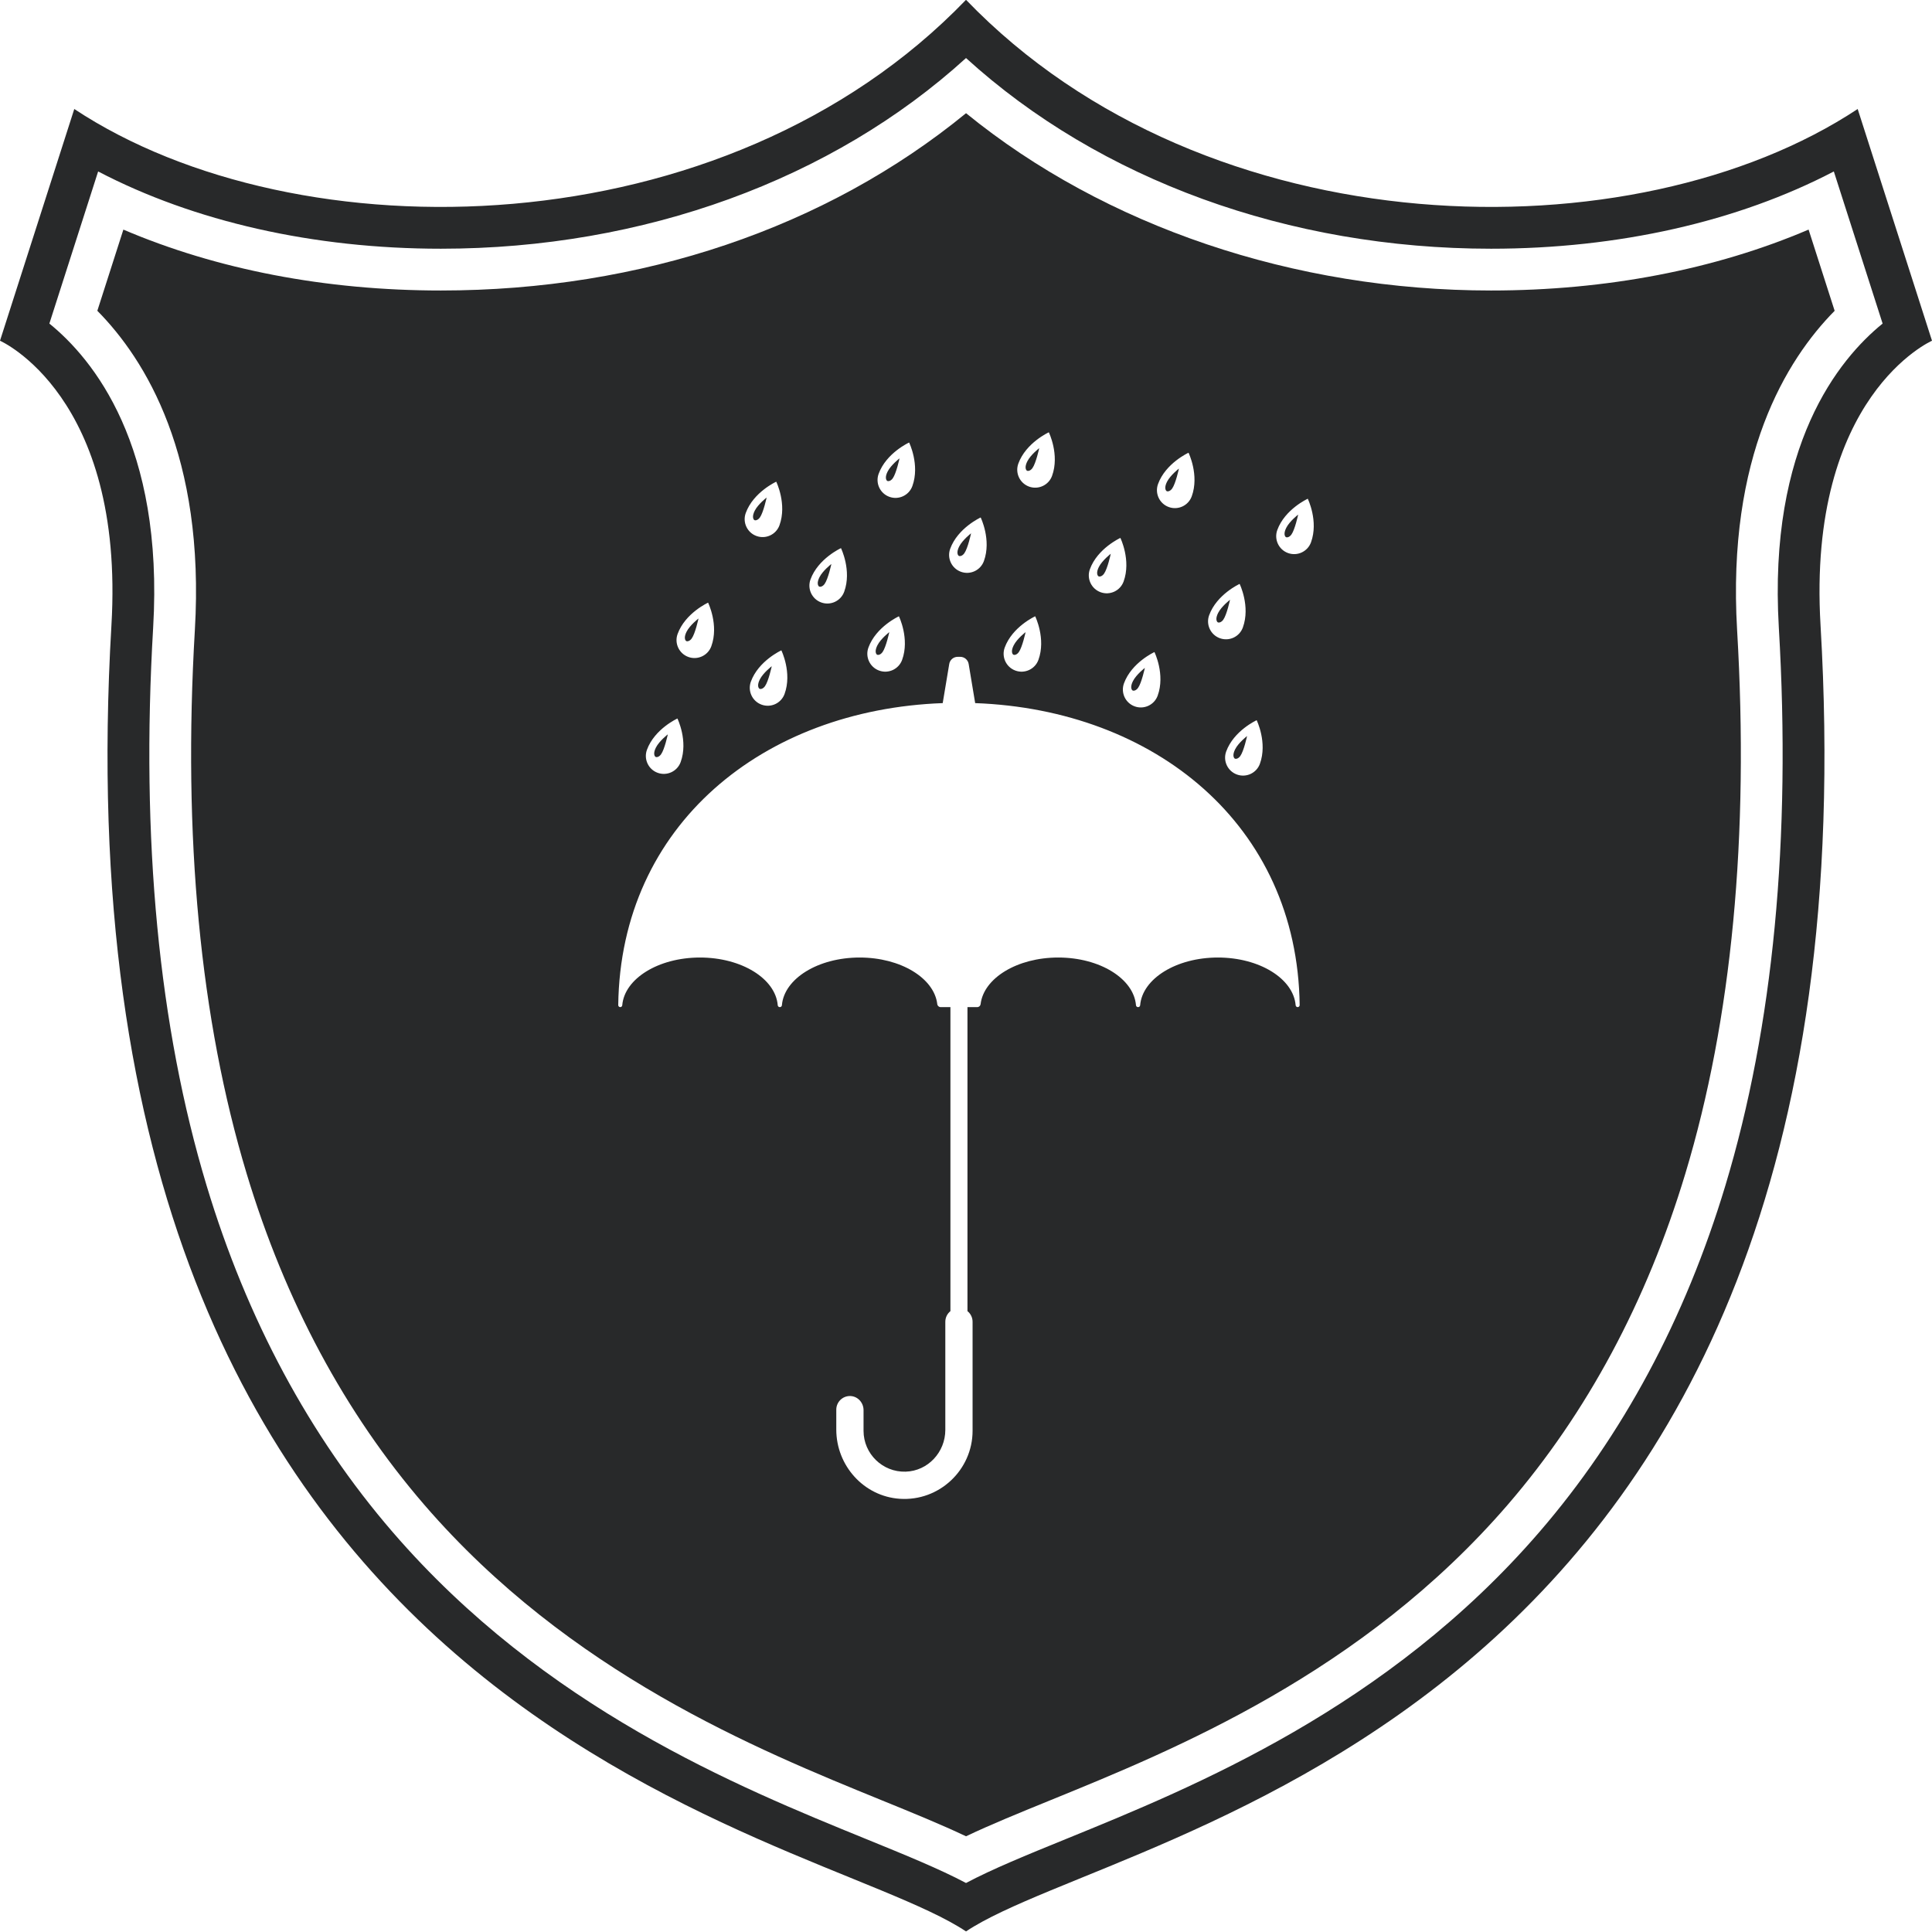<?xml version="1.0" encoding="UTF-8"?><svg xmlns="http://www.w3.org/2000/svg" xmlns:xlink="http://www.w3.org/1999/xlink" height="499.9" preserveAspectRatio="xMidYMid meet" version="1.0" viewBox="250.0 250.1 500.0 499.9" width="500.0" zoomAndPan="magnify"><g fill="#28292a" id="change1_1"><path d="M 750 338.281 L 730.766 278.309 C 673.07 316.473 562.5 314.984 500.004 250.051 C 437.492 314.984 326.918 316.473 269.223 278.309 L 250 338.281 C 250 338.281 282.344 352.484 278.84 411.887 C 262.016 698.152 459.133 722.676 500.004 749.949 C 540.863 722.676 737.98 698.152 721.152 411.887 C 717.66 352.484 750 338.281 750 338.281 Z M 710.359 412.52 C 713.574 467.25 708.918 515.844 696.52 556.941 C 686.098 591.504 669.895 621.672 648.367 646.609 C 609.074 692.125 559.082 712.5 526.004 725.98 C 515.605 730.215 506.867 733.777 500.004 737.418 C 493.137 733.777 484.398 730.219 474.004 725.98 C 440.922 712.5 390.926 692.129 351.633 646.613 C 330.102 621.672 313.898 591.504 303.473 556.945 C 291.074 515.844 286.418 467.254 289.637 412.52 C 292.418 365.34 274.098 343.02 262.777 333.84 L 275.398 294.473 C 300.211 307.434 331.148 314.469 364.102 314.469 C 416.527 314.469 465.406 296.602 500.004 265.121 C 534.59 296.602 583.465 314.469 635.879 314.469 C 635.887 314.469 635.887 314.469 635.891 314.469 C 668.844 314.469 699.781 307.434 724.594 294.473 L 737.219 333.84 C 725.902 343.023 707.586 365.344 710.359 412.52" fill="inherit"/><path d="M 481.043 373.891 C 481.965 372.605 482.797 368.723 482.797 368.723 C 482.797 368.723 480.59 370.426 479.723 372.121 C 478.973 373.59 479.32 374.297 479.562 374.516 C 479.805 374.73 480.504 374.645 481.043 373.891" fill="inherit"/><path d="M 517.195 371.246 C 518.117 369.961 518.949 366.078 518.949 366.078 C 518.949 366.078 516.742 367.781 515.879 369.477 C 515.129 370.945 515.473 371.652 515.715 371.867 C 515.961 372.086 516.66 371.996 517.195 371.246" fill="inherit"/><path d="M 499.562 393.293 C 500.484 392.004 501.312 388.121 501.312 388.121 C 501.312 388.121 499.105 389.824 498.242 391.52 C 497.492 392.988 497.836 393.695 498.078 393.914 C 498.324 394.133 499.023 394.043 499.562 393.293" fill="inherit"/><path d="M 463.406 401.227 C 464.328 399.941 465.16 396.059 465.16 396.059 C 465.16 396.059 462.953 397.762 462.09 399.457 C 461.34 400.926 461.684 401.633 461.926 401.852 C 462.172 402.066 462.867 401.98 463.406 401.227" fill="inherit"/><path d="M 478.398 418.863 C 479.32 417.578 480.148 413.695 480.148 413.695 C 480.148 413.695 477.941 415.398 477.078 417.094 C 476.328 418.562 476.672 419.27 476.918 419.484 C 477.16 419.703 477.859 419.613 478.398 418.863" fill="inherit"/><path d="M 569.508 446.383 C 569.75 446.598 570.449 446.508 570.984 445.758 C 571.91 444.473 572.738 440.59 572.738 440.59 C 572.738 440.59 570.531 442.293 569.668 443.988 C 568.918 445.457 569.262 446.164 569.508 446.383" fill="inherit"/><path d="M 535.715 398.582 C 536.637 397.297 537.465 393.414 537.465 393.414 C 537.465 393.414 535.262 395.117 534.395 396.812 C 533.645 398.281 533.992 398.988 534.234 399.203 C 534.477 399.422 535.176 399.332 535.715 398.582" fill="inherit"/><path d="M 446.652 384.031 C 447.574 382.746 448.402 378.863 448.402 378.863 C 448.402 378.863 446.199 380.566 445.332 382.262 C 444.586 383.73 444.93 384.438 445.172 384.656 C 445.414 384.871 446.113 384.781 446.652 384.031" fill="inherit"/><path d="M 566.578 410.488 C 567.5 409.199 568.328 405.32 568.328 405.32 C 568.328 405.32 566.121 407.02 565.258 408.715 C 564.508 410.188 564.855 410.891 565.098 411.109 C 565.34 411.328 566.039 411.238 566.578 410.488" fill="inherit"/><path d="M 544.531 428.121 C 545.453 426.836 546.285 422.953 546.285 422.953 C 546.285 422.953 544.078 424.656 543.215 426.352 C 542.465 427.82 542.809 428.527 543.051 428.746 C 543.297 428.965 543.996 428.871 544.531 428.121" fill="inherit"/><path d="M 553.352 376.535 C 554.273 375.25 555.102 371.367 555.102 371.367 C 555.102 371.367 552.895 373.07 552.031 374.766 C 551.281 376.234 551.629 376.941 551.871 377.16 C 552.113 377.379 552.812 377.289 553.352 376.535" fill="inherit"/><path d="M 513.668 418.863 C 514.59 417.578 515.422 413.695 515.422 413.695 C 515.422 413.695 513.215 415.398 512.352 417.094 C 511.602 418.562 511.945 419.27 512.188 419.484 C 512.434 419.703 513.133 419.613 513.668 418.863" fill="inherit"/><path d="M 446.656 425.91 C 445.906 427.379 446.25 428.086 446.496 428.305 C 446.738 428.523 447.438 428.434 447.977 427.684 C 448.898 426.395 449.727 422.516 449.727 422.516 C 449.727 422.516 447.52 424.215 446.656 425.91" fill="inherit"/><path d="M 582.895 386.672 C 582.145 388.141 582.488 388.848 582.734 389.062 C 582.977 389.281 583.676 389.191 584.215 388.441 C 585.137 387.156 585.965 383.273 585.965 383.273 C 585.965 383.273 583.758 384.977 582.895 386.672" fill="inherit"/><path d="M 429.016 415.336 C 429.938 414.051 430.77 410.168 430.77 410.168 C 430.77 410.168 428.562 411.871 427.695 413.566 C 426.949 415.035 427.293 415.742 427.535 415.961 C 427.777 416.176 428.48 416.086 429.016 415.336" fill="inherit"/><path d="M 421.078 445.316 C 422.004 444.031 422.832 440.148 422.832 440.148 C 422.832 440.148 420.625 441.852 419.762 443.547 C 419.012 445.016 419.355 445.723 419.602 445.941 C 419.844 446.156 420.543 446.066 421.078 445.316" fill="inherit"/><path d="M 724.805 330.535 L 718.062 309.516 C 693.871 319.855 665.734 325.281 635.879 325.281 C 584.867 325.281 535.93 308.656 500.012 279.395 C 463.785 309.051 415.922 325.281 364.102 325.281 C 334.258 325.281 306.125 319.859 281.93 309.52 L 275.191 330.531 C 287.703 343.199 303.086 368.16 300.43 413.156 C 297.289 466.613 301.797 513.941 313.828 553.82 C 323.812 586.922 339.285 615.762 359.816 639.547 C 397.41 683.094 445.957 702.875 478.109 715.977 C 486.336 719.328 493.68 722.324 500.004 725.328 C 506.336 722.316 513.688 719.32 521.922 715.965 C 554.043 702.875 602.586 683.098 640.184 639.543 C 660.711 615.762 676.184 586.918 686.168 553.82 C 698.199 513.938 702.707 466.613 699.562 413.156 C 696.918 368.16 712.297 343.203 724.805 330.535 Z M 576.059 447.77 C 575.184 450.18 572.52 451.422 570.109 450.543 C 567.699 449.664 566.457 447.004 567.332 444.594 C 569.301 439.188 575.223 436.488 575.223 436.488 C 575.223 436.488 578.059 442.277 576.059 447.77 Z M 562.926 409.32 C 564.891 403.914 570.816 401.215 570.816 401.215 C 570.816 401.215 573.648 407.004 571.648 412.496 C 570.773 414.906 568.109 416.148 565.699 415.27 C 563.289 414.395 562.047 411.73 562.926 409.32 Z M 549.695 375.371 C 551.664 369.965 557.59 367.266 557.59 367.266 C 557.59 367.266 560.422 373.055 558.422 378.547 C 557.547 380.957 554.883 382.199 552.473 381.32 C 550.062 380.445 548.82 377.781 549.695 375.371 Z M 548.77 418.852 C 548.77 418.852 551.605 424.641 549.605 430.133 C 548.73 432.543 546.062 433.785 543.652 432.906 C 541.242 432.031 540.004 429.367 540.879 426.957 C 542.848 421.551 548.77 418.852 548.77 418.852 Z M 532.062 397.414 C 534.027 392.012 539.953 389.312 539.953 389.312 C 539.953 389.312 542.785 395.102 540.789 400.594 C 539.91 403.004 537.246 404.242 534.836 403.367 C 532.426 402.488 531.184 399.824 532.062 397.414 Z M 513.543 370.078 C 515.512 364.676 521.434 361.977 521.434 361.977 C 521.434 361.977 524.27 367.766 522.27 373.258 C 521.395 375.664 518.727 376.906 516.316 376.031 C 513.91 375.152 512.664 372.488 513.543 370.078 Z M 510.016 417.699 C 511.984 412.293 517.906 409.594 517.906 409.594 C 517.906 409.594 520.742 415.383 518.742 420.875 C 517.867 423.281 515.199 424.523 512.789 423.648 C 510.383 422.77 509.141 420.105 510.016 417.699 Z M 495.906 392.125 C 497.875 386.719 503.797 384.02 503.797 384.02 C 503.797 384.02 506.633 389.812 504.633 395.301 C 503.758 397.711 501.094 398.953 498.684 398.074 C 496.273 397.199 495.031 394.535 495.906 392.125 Z M 477.391 372.727 C 479.355 367.32 485.281 364.621 485.281 364.621 C 485.281 364.621 488.113 370.41 486.117 375.902 C 485.238 378.312 482.574 379.555 480.164 378.676 C 477.754 377.801 476.512 375.137 477.391 372.727 Z M 474.742 417.699 C 476.711 412.293 482.637 409.594 482.637 409.594 C 482.637 409.594 485.469 415.383 483.469 420.875 C 482.594 423.281 479.93 424.523 477.52 423.648 C 475.109 422.77 473.867 420.105 474.742 417.699 Z M 459.754 400.062 C 461.719 394.656 467.645 391.957 467.645 391.957 C 467.645 391.957 470.48 397.746 468.48 403.238 C 467.602 405.648 464.938 406.891 462.527 406.012 C 460.117 405.137 458.875 402.473 459.754 400.062 Z M 443 382.867 C 444.965 377.461 450.891 374.762 450.891 374.762 C 450.891 374.762 453.723 380.551 451.727 386.043 C 450.848 388.453 448.184 389.695 445.773 388.816 C 443.363 387.938 442.121 385.277 443 382.867 Z M 453.047 429.691 C 452.172 432.102 449.508 433.344 447.098 432.465 C 444.688 431.59 443.445 428.926 444.32 426.516 C 446.289 421.109 452.215 418.41 452.215 418.41 C 452.215 418.41 455.047 424.199 453.047 429.691 Z M 425.363 414.172 C 427.328 408.766 433.254 406.066 433.254 406.066 C 433.254 406.066 436.09 411.855 434.09 417.348 C 433.215 419.758 430.547 420.996 428.141 420.121 C 425.73 419.242 424.484 416.578 425.363 414.172 Z M 417.426 444.152 C 419.395 438.746 425.316 436.047 425.316 436.047 C 425.316 436.047 428.152 441.836 426.152 447.328 C 425.277 449.738 422.613 450.98 420.203 450.102 C 417.793 449.227 416.551 446.562 417.426 444.152 Z M 585.828 510.742 C 585.555 510.742 585.336 510.527 585.312 510.254 C 584.734 503.371 575.949 497.906 565.191 497.906 C 554.434 497.906 545.648 503.371 545.07 510.254 C 545.051 510.527 544.828 510.742 544.555 510.742 L 544.512 510.742 C 544.234 510.742 544.016 510.527 543.992 510.254 C 543.414 503.371 534.633 497.906 523.871 497.906 C 513.266 497.906 504.578 503.223 503.781 509.965 C 503.73 510.406 503.359 510.742 502.91 510.742 L 500.379 510.742 L 500.379 589.422 C 501.184 590.066 501.703 591.059 501.703 592.172 L 501.703 620.391 C 501.703 630.492 493.09 638.688 482.84 637.984 C 473.539 637.344 466.43 629.391 466.43 620.07 L 466.43 614.922 C 466.43 612.895 468.137 611.266 470.191 611.398 C 472.066 611.523 473.484 613.16 473.484 615.039 L 473.484 620.391 C 473.484 626.328 478.406 631.145 484.387 630.965 C 490.141 630.797 494.648 625.922 494.648 620.164 L 494.648 592.172 C 494.648 591.059 495.164 590.066 495.969 589.422 L 495.969 510.742 L 493.438 510.742 C 492.992 510.742 492.621 510.406 492.566 509.965 C 491.773 503.223 483.086 497.906 472.477 497.906 C 461.719 497.906 452.934 503.371 452.355 510.254 C 452.336 510.527 452.113 510.742 451.84 510.742 L 451.797 510.742 C 451.52 510.742 451.301 510.527 451.277 510.254 C 450.703 503.371 441.918 497.906 431.156 497.906 C 420.398 497.906 411.613 503.371 411.039 510.254 C 411.016 510.527 410.797 510.742 410.523 510.742 L 410.52 510.742 C 410.23 510.742 409.996 510.504 410 510.215 C 410.594 463.504 447.598 433.762 493.973 432.066 L 495.664 421.93 C 495.84 420.867 496.762 420.086 497.84 420.086 L 498.512 420.086 C 499.59 420.086 500.508 420.867 500.688 421.93 L 502.375 432.066 C 548.754 433.762 585.754 463.504 586.352 510.215 C 586.355 510.504 586.117 510.742 585.828 510.742 Z M 589.285 390.453 C 588.41 392.859 585.746 394.102 583.336 393.227 C 580.926 392.348 579.684 389.684 580.559 387.273 C 582.527 381.871 588.449 379.172 588.449 379.172 C 588.449 379.172 591.285 384.961 589.285 390.453" fill="inherit"/></g></svg>